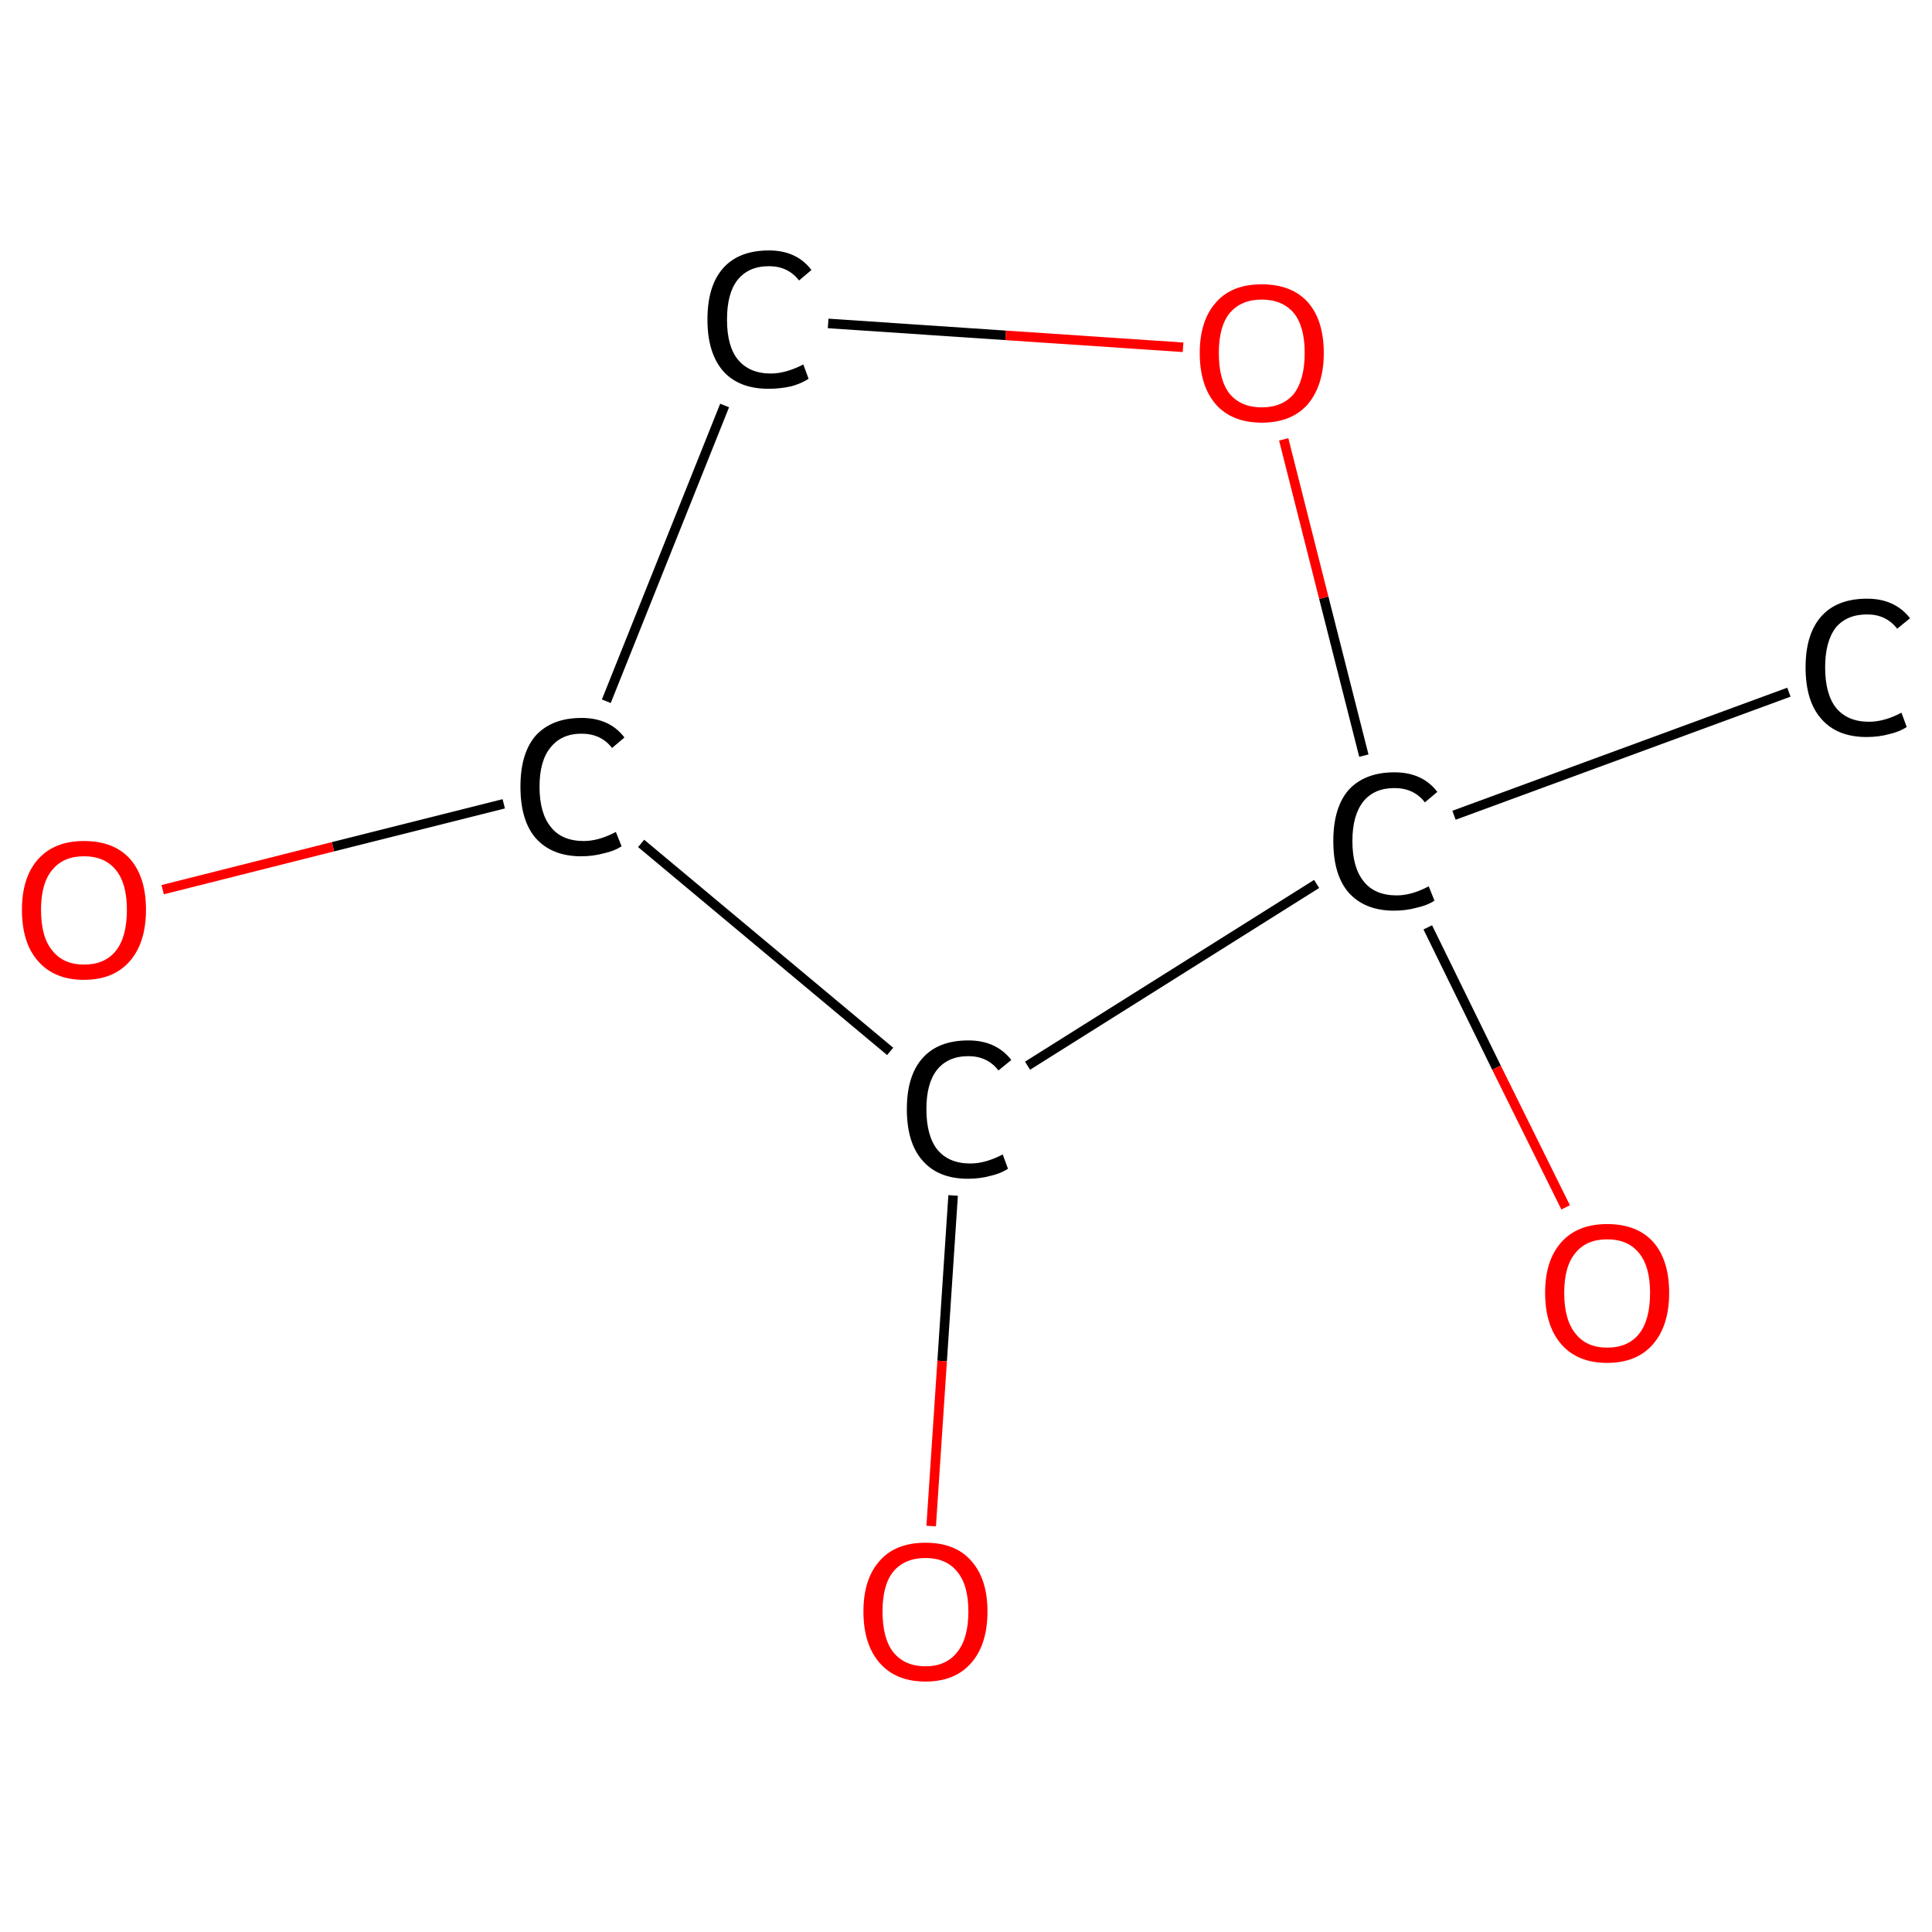 <?xml version='1.0' encoding='iso-8859-1'?>
<svg version='1.1' baseProfile='full'
              xmlns='http://www.w3.org/2000/svg'
                      xmlns:rdkit='http://www.rdkit.org/xml'
                      xmlns:xlink='http://www.w3.org/1999/xlink'
                  xml:space='preserve'
width='405px' height='405px' viewBox='0 0 405 405'>
<!-- END OF HEADER -->
<rect style='opacity:1.0;fill:#FFFFFF;stroke:none' width='405.0' height='405.0' x='0.0' y='0.0'> </rect>
<path class='bond-0 atom-0 atom-1' d='M 375.0,145.1 L 304.8,170.9' style='fill:none;fill-rule:evenodd;stroke:#000000;stroke-width:2.0px;stroke-linecap:butt;stroke-linejoin:miter;stroke-opacity:1' />
<path class='bond-1 atom-1 atom-2' d='M 299.3,194.4 L 313.7,223.8' style='fill:none;fill-rule:evenodd;stroke:#000000;stroke-width:2.0px;stroke-linecap:butt;stroke-linejoin:miter;stroke-opacity:1' />
<path class='bond-1 atom-1 atom-2' d='M 313.7,223.8 L 328.2,253.1' style='fill:none;fill-rule:evenodd;stroke:#FF0000;stroke-width:2.0px;stroke-linecap:butt;stroke-linejoin:miter;stroke-opacity:1' />
<path class='bond-2 atom-1 atom-3' d='M 285.9,158.4 L 277.5,125.3' style='fill:none;fill-rule:evenodd;stroke:#000000;stroke-width:2.0px;stroke-linecap:butt;stroke-linejoin:miter;stroke-opacity:1' />
<path class='bond-2 atom-1 atom-3' d='M 277.5,125.3 L 269.1,92.1' style='fill:none;fill-rule:evenodd;stroke:#FF0000;stroke-width:2.0px;stroke-linecap:butt;stroke-linejoin:miter;stroke-opacity:1' />
<path class='bond-3 atom-3 atom-4' d='M 248.0,72.8 L 210.8,70.3' style='fill:none;fill-rule:evenodd;stroke:#FF0000;stroke-width:2.0px;stroke-linecap:butt;stroke-linejoin:miter;stroke-opacity:1' />
<path class='bond-3 atom-3 atom-4' d='M 210.8,70.3 L 173.6,67.8' style='fill:none;fill-rule:evenodd;stroke:#000000;stroke-width:2.0px;stroke-linecap:butt;stroke-linejoin:miter;stroke-opacity:1' />
<path class='bond-4 atom-4 atom-5' d='M 151.9,85.0 L 127.1,147.0' style='fill:none;fill-rule:evenodd;stroke:#000000;stroke-width:2.0px;stroke-linecap:butt;stroke-linejoin:miter;stroke-opacity:1' />
<path class='bond-5 atom-5 atom-6' d='M 105.6,168.5 L 69.8,177.5' style='fill:none;fill-rule:evenodd;stroke:#000000;stroke-width:2.0px;stroke-linecap:butt;stroke-linejoin:miter;stroke-opacity:1' />
<path class='bond-5 atom-5 atom-6' d='M 69.8,177.5 L 34.1,186.5' style='fill:none;fill-rule:evenodd;stroke:#FF0000;stroke-width:2.0px;stroke-linecap:butt;stroke-linejoin:miter;stroke-opacity:1' />
<path class='bond-6 atom-5 atom-7' d='M 134.4,176.8 L 186.6,220.4' style='fill:none;fill-rule:evenodd;stroke:#000000;stroke-width:2.0px;stroke-linecap:butt;stroke-linejoin:miter;stroke-opacity:1' />
<path class='bond-7 atom-7 atom-8' d='M 199.8,250.6 L 197.5,285.3' style='fill:none;fill-rule:evenodd;stroke:#000000;stroke-width:2.0px;stroke-linecap:butt;stroke-linejoin:miter;stroke-opacity:1' />
<path class='bond-7 atom-7 atom-8' d='M 197.5,285.3 L 195.2,319.9' style='fill:none;fill-rule:evenodd;stroke:#FF0000;stroke-width:2.0px;stroke-linecap:butt;stroke-linejoin:miter;stroke-opacity:1' />
<path class='bond-8 atom-7 atom-1' d='M 215.4,223.4 L 276.0,185.3' style='fill:none;fill-rule:evenodd;stroke:#000000;stroke-width:2.0px;stroke-linecap:butt;stroke-linejoin:miter;stroke-opacity:1' />
<path class='atom-0' d='M 378.5 139.9
Q 378.5 132.9, 381.8 129.2
Q 385.1 125.5, 391.4 125.5
Q 397.2 125.5, 400.4 129.6
L 397.7 131.8
Q 395.4 128.8, 391.4 128.8
Q 387.1 128.8, 384.8 131.6
Q 382.6 134.5, 382.6 139.9
Q 382.6 145.5, 384.9 148.4
Q 387.3 151.3, 391.8 151.3
Q 395.0 151.3, 398.6 149.4
L 399.7 152.4
Q 398.2 153.4, 396.0 153.9
Q 393.8 154.5, 391.3 154.5
Q 385.1 154.5, 381.8 150.7
Q 378.5 147.0, 378.5 139.9
' fill='#000000'/>
<path class='atom-1' d='M 279.5 176.3
Q 279.5 169.3, 282.7 165.6
Q 286.1 161.9, 292.3 161.9
Q 298.2 161.9, 301.3 166.0
L 298.7 168.2
Q 296.4 165.2, 292.3 165.2
Q 288.1 165.2, 285.8 168.0
Q 283.5 170.9, 283.5 176.3
Q 283.5 181.9, 285.9 184.8
Q 288.2 187.7, 292.8 187.7
Q 295.9 187.7, 299.5 185.8
L 300.7 188.8
Q 299.2 189.8, 296.9 190.3
Q 294.7 190.9, 292.2 190.9
Q 286.1 190.9, 282.7 187.1
Q 279.5 183.4, 279.5 176.3
' fill='#000000'/>
<path class='atom-2' d='M 323.9 271.0
Q 323.9 264.2, 327.3 260.4
Q 330.7 256.6, 336.9 256.6
Q 343.2 256.6, 346.6 260.4
Q 349.9 264.2, 349.9 271.0
Q 349.9 277.9, 346.5 281.8
Q 343.1 285.7, 336.9 285.7
Q 330.7 285.7, 327.3 281.8
Q 323.9 277.9, 323.9 271.0
M 336.9 282.5
Q 341.3 282.5, 343.6 279.6
Q 345.9 276.7, 345.9 271.0
Q 345.9 265.5, 343.6 262.7
Q 341.3 259.8, 336.9 259.8
Q 332.6 259.8, 330.3 262.6
Q 327.9 265.4, 327.9 271.0
Q 327.9 276.7, 330.3 279.6
Q 332.6 282.5, 336.9 282.5
' fill='#FF0000'/>
<path class='atom-3' d='M 251.5 74.0
Q 251.5 67.2, 254.9 63.4
Q 258.2 59.6, 264.5 59.6
Q 270.8 59.6, 274.2 63.4
Q 277.5 67.2, 277.5 74.0
Q 277.5 80.8, 274.1 84.8
Q 270.7 88.6, 264.5 88.6
Q 258.3 88.6, 254.9 84.8
Q 251.5 80.9, 251.5 74.0
M 264.5 85.4
Q 268.8 85.4, 271.2 82.6
Q 273.5 79.6, 273.5 74.0
Q 273.5 68.4, 271.2 65.6
Q 268.8 62.8, 264.5 62.8
Q 260.2 62.8, 257.8 65.6
Q 255.5 68.4, 255.5 74.0
Q 255.5 79.7, 257.8 82.6
Q 260.2 85.4, 264.5 85.4
' fill='#FF0000'/>
<path class='atom-4' d='M 148.3 67.0
Q 148.3 59.9, 151.6 56.2
Q 154.9 52.5, 161.2 52.5
Q 167.0 52.5, 170.1 56.6
L 167.5 58.8
Q 165.2 55.8, 161.2 55.8
Q 156.9 55.8, 154.6 58.7
Q 152.4 61.5, 152.4 67.0
Q 152.4 72.6, 154.7 75.4
Q 157.1 78.3, 161.6 78.3
Q 164.7 78.3, 168.4 76.4
L 169.5 79.4
Q 168.0 80.4, 165.8 81.0
Q 163.5 81.5, 161.1 81.5
Q 154.9 81.5, 151.6 77.8
Q 148.3 74.0, 148.3 67.0
' fill='#000000'/>
<path class='atom-5' d='M 109.1 164.9
Q 109.1 157.9, 112.3 154.2
Q 115.7 150.5, 121.9 150.5
Q 127.8 150.5, 130.9 154.6
L 128.3 156.8
Q 126.0 153.8, 121.9 153.8
Q 117.7 153.8, 115.4 156.7
Q 113.1 159.5, 113.1 164.9
Q 113.1 170.5, 115.5 173.4
Q 117.8 176.3, 122.4 176.3
Q 125.5 176.3, 129.1 174.4
L 130.3 177.4
Q 128.8 178.4, 126.5 178.9
Q 124.3 179.5, 121.8 179.5
Q 115.7 179.5, 112.3 175.7
Q 109.1 172.0, 109.1 164.9
' fill='#000000'/>
<path class='atom-6' d='M 4.6 190.7
Q 4.6 183.9, 8.0 180.1
Q 11.4 176.3, 17.6 176.3
Q 23.9 176.3, 27.3 180.1
Q 30.6 183.9, 30.6 190.7
Q 30.6 197.6, 27.2 201.5
Q 23.8 205.4, 17.6 205.4
Q 11.4 205.4, 8.0 201.5
Q 4.6 197.7, 4.6 190.7
M 17.6 202.2
Q 22.0 202.2, 24.3 199.3
Q 26.6 196.4, 26.6 190.7
Q 26.6 185.2, 24.3 182.4
Q 22.0 179.5, 17.6 179.5
Q 13.3 179.5, 11.0 182.3
Q 8.6 185.1, 8.6 190.7
Q 8.6 196.5, 11.0 199.3
Q 13.3 202.2, 17.6 202.2
' fill='#FF0000'/>
<path class='atom-7' d='M 190.1 232.5
Q 190.1 225.5, 193.4 221.8
Q 196.7 218.1, 203.0 218.1
Q 208.8 218.1, 212.0 222.2
L 209.3 224.4
Q 207.0 221.4, 203.0 221.4
Q 198.7 221.4, 196.4 224.3
Q 194.2 227.1, 194.2 232.5
Q 194.2 238.1, 196.5 241.0
Q 198.9 243.9, 203.4 243.9
Q 206.6 243.9, 210.2 242.0
L 211.3 245.0
Q 209.8 246.0, 207.6 246.5
Q 205.4 247.1, 202.9 247.1
Q 196.7 247.1, 193.4 243.3
Q 190.1 239.6, 190.1 232.5
' fill='#000000'/>
<path class='atom-8' d='M 181.0 337.8
Q 181.0 331.0, 184.4 327.2
Q 187.7 323.4, 194.0 323.4
Q 200.3 323.4, 203.6 327.2
Q 207.0 331.0, 207.0 337.8
Q 207.0 344.7, 203.6 348.6
Q 200.2 352.5, 194.0 352.5
Q 187.8 352.5, 184.4 348.6
Q 181.0 344.7, 181.0 337.8
M 194.0 349.3
Q 198.3 349.3, 200.6 346.4
Q 203.0 343.5, 203.0 337.8
Q 203.0 332.2, 200.6 329.4
Q 198.3 326.6, 194.0 326.6
Q 189.7 326.6, 187.3 329.4
Q 185.0 332.2, 185.0 337.8
Q 185.0 343.5, 187.3 346.4
Q 189.7 349.3, 194.0 349.3
' fill='#FF0000'/>
</svg>
